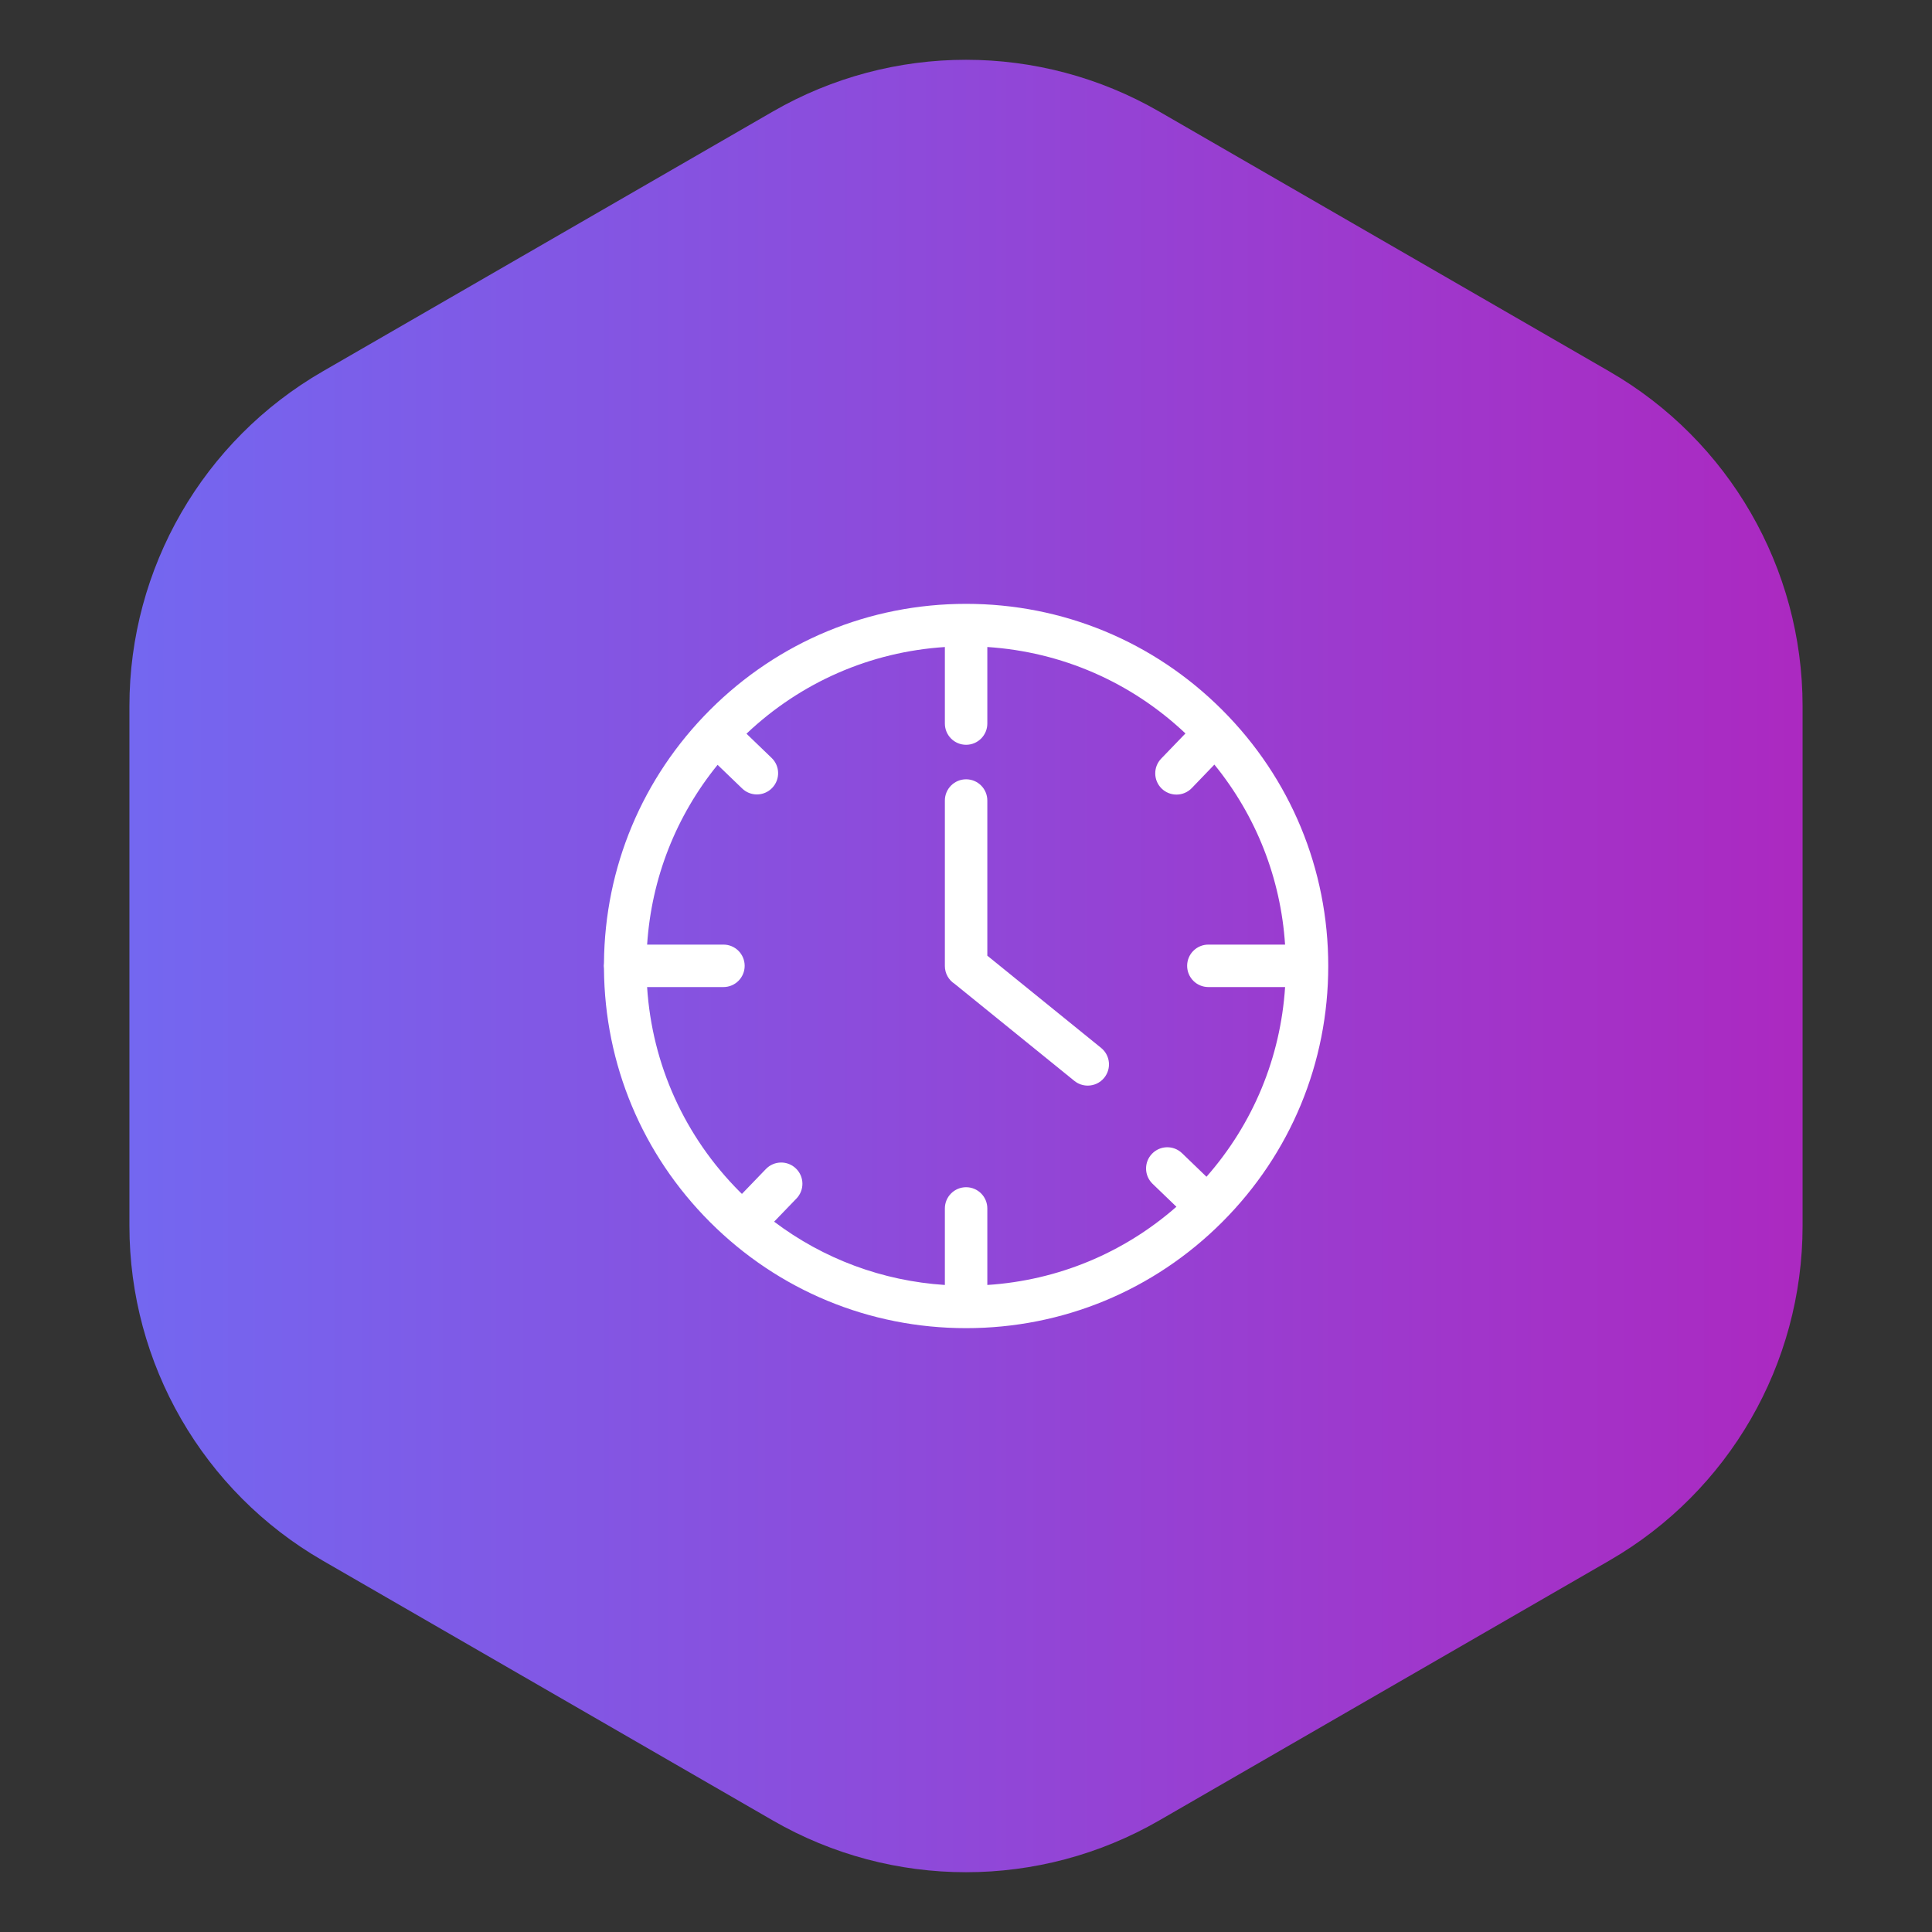 <svg width="80" height="80" viewBox="0 0 80 80" fill="none" xmlns="http://www.w3.org/2000/svg">
<rect x="0" y="0" width="80" height="80" fill="#333333" stroke="none"/>
<path d="M32 4.619C36.95 1.761 43.05 1.761 48 4.619L66.641 15.381C71.591 18.239 74.641 23.521 74.641 29.238V50.762C74.641 56.479 71.591 61.761 66.641 64.619L48 75.381C43.05 78.239 36.95 78.239 32 75.381L13.359 64.619C8.409 61.761 5.359 56.479 5.359 50.762V29.238C5.359 23.521 8.409 18.239 13.359 15.381L32 4.619Z" fill="url(#paint0_linear_2044_5245)"/>
<g clip-path="url(#clip0_2044_5245)">
<path d="M50.608 29.396C47.775 26.564 44.01 25.004 40.004 25.004C35.998 25.004 32.233 26.564 29.4 29.396C26.599 32.198 25.043 35.913 25.009 39.87C25.003 39.911 25 39.952 25 39.992C25 40.034 25.004 40.074 25.009 40.114C25.039 44.077 26.595 47.798 29.4 50.604C32.233 53.436 35.998 54.996 40.004 54.996C44.01 54.996 47.775 53.436 50.608 50.604C53.44 47.771 55 44.006 55 40C55 35.994 53.44 32.228 50.608 29.396ZM49.958 48.727L48.945 47.751C48.595 47.414 48.039 47.425 47.702 47.775C47.365 48.124 47.376 48.681 47.725 49.018L48.713 49.969C46.52 51.891 43.793 53.019 40.883 53.208V50.039C40.883 49.554 40.49 49.16 40.004 49.16C39.519 49.16 39.125 49.554 39.125 50.039V53.208C36.543 53.04 34.104 52.133 32.055 50.587L32.981 49.627C33.317 49.277 33.307 48.721 32.957 48.384C32.608 48.047 32.051 48.057 31.714 48.407L30.722 49.437C30.696 49.411 30.669 49.386 30.643 49.361C28.35 47.067 27.002 44.08 26.795 40.872H29.956C30.442 40.872 30.835 40.478 30.835 39.993C30.835 39.507 30.442 39.114 29.956 39.114H26.796C26.976 36.372 27.989 33.793 29.714 31.67L30.732 32.65C30.895 32.808 31.114 32.896 31.341 32.896C31.459 32.896 31.577 32.872 31.685 32.826C31.794 32.779 31.893 32.712 31.974 32.626C32.311 32.277 32.301 31.72 31.951 31.384L30.91 30.381C33.164 28.246 36.042 26.992 39.125 26.792V29.96C39.125 30.446 39.518 30.84 40.004 30.84C40.489 30.84 40.883 30.446 40.883 29.96V26.791C43.96 26.992 46.834 28.242 49.087 30.37L48.082 31.413C47.745 31.763 47.756 32.319 48.105 32.656C48.269 32.814 48.488 32.902 48.715 32.902C48.834 32.902 48.951 32.879 49.059 32.832C49.168 32.786 49.267 32.718 49.349 32.633L50.285 31.66C52.015 33.785 53.032 36.368 53.212 39.114H50.036C49.55 39.114 49.157 39.507 49.157 39.992C49.157 40.478 49.55 40.872 50.036 40.872H53.213C53.024 43.792 51.89 46.529 49.958 48.727Z" fill="white"/>
<path d="M45.594 43.391L40.883 39.573V33.148C40.883 32.663 40.49 32.269 40.004 32.269C39.519 32.269 39.125 32.663 39.125 33.148V40C39.125 40.31 39.286 40.583 39.529 40.739L44.487 44.757C44.644 44.884 44.839 44.953 45.04 44.953C45.296 44.953 45.55 44.842 45.724 44.627C46.03 44.25 45.972 43.697 45.594 43.391Z" fill="white"/>
</g>
<defs>
<linearGradient id="paint0_linear_2044_5245" x1="0" y1="40" x2="80" y2="40" gradientUnits="userSpaceOnUse">
<stop stop-color="#6F6CF4"/>
<stop offset="1" stop-color="#B024BD"/>
</linearGradient>
<clipPath id="clip0_2044_5245">
<rect width="30" height="30" fill="white" transform="translate(25 25)"/>
</clipPath>
</defs>
</svg>
